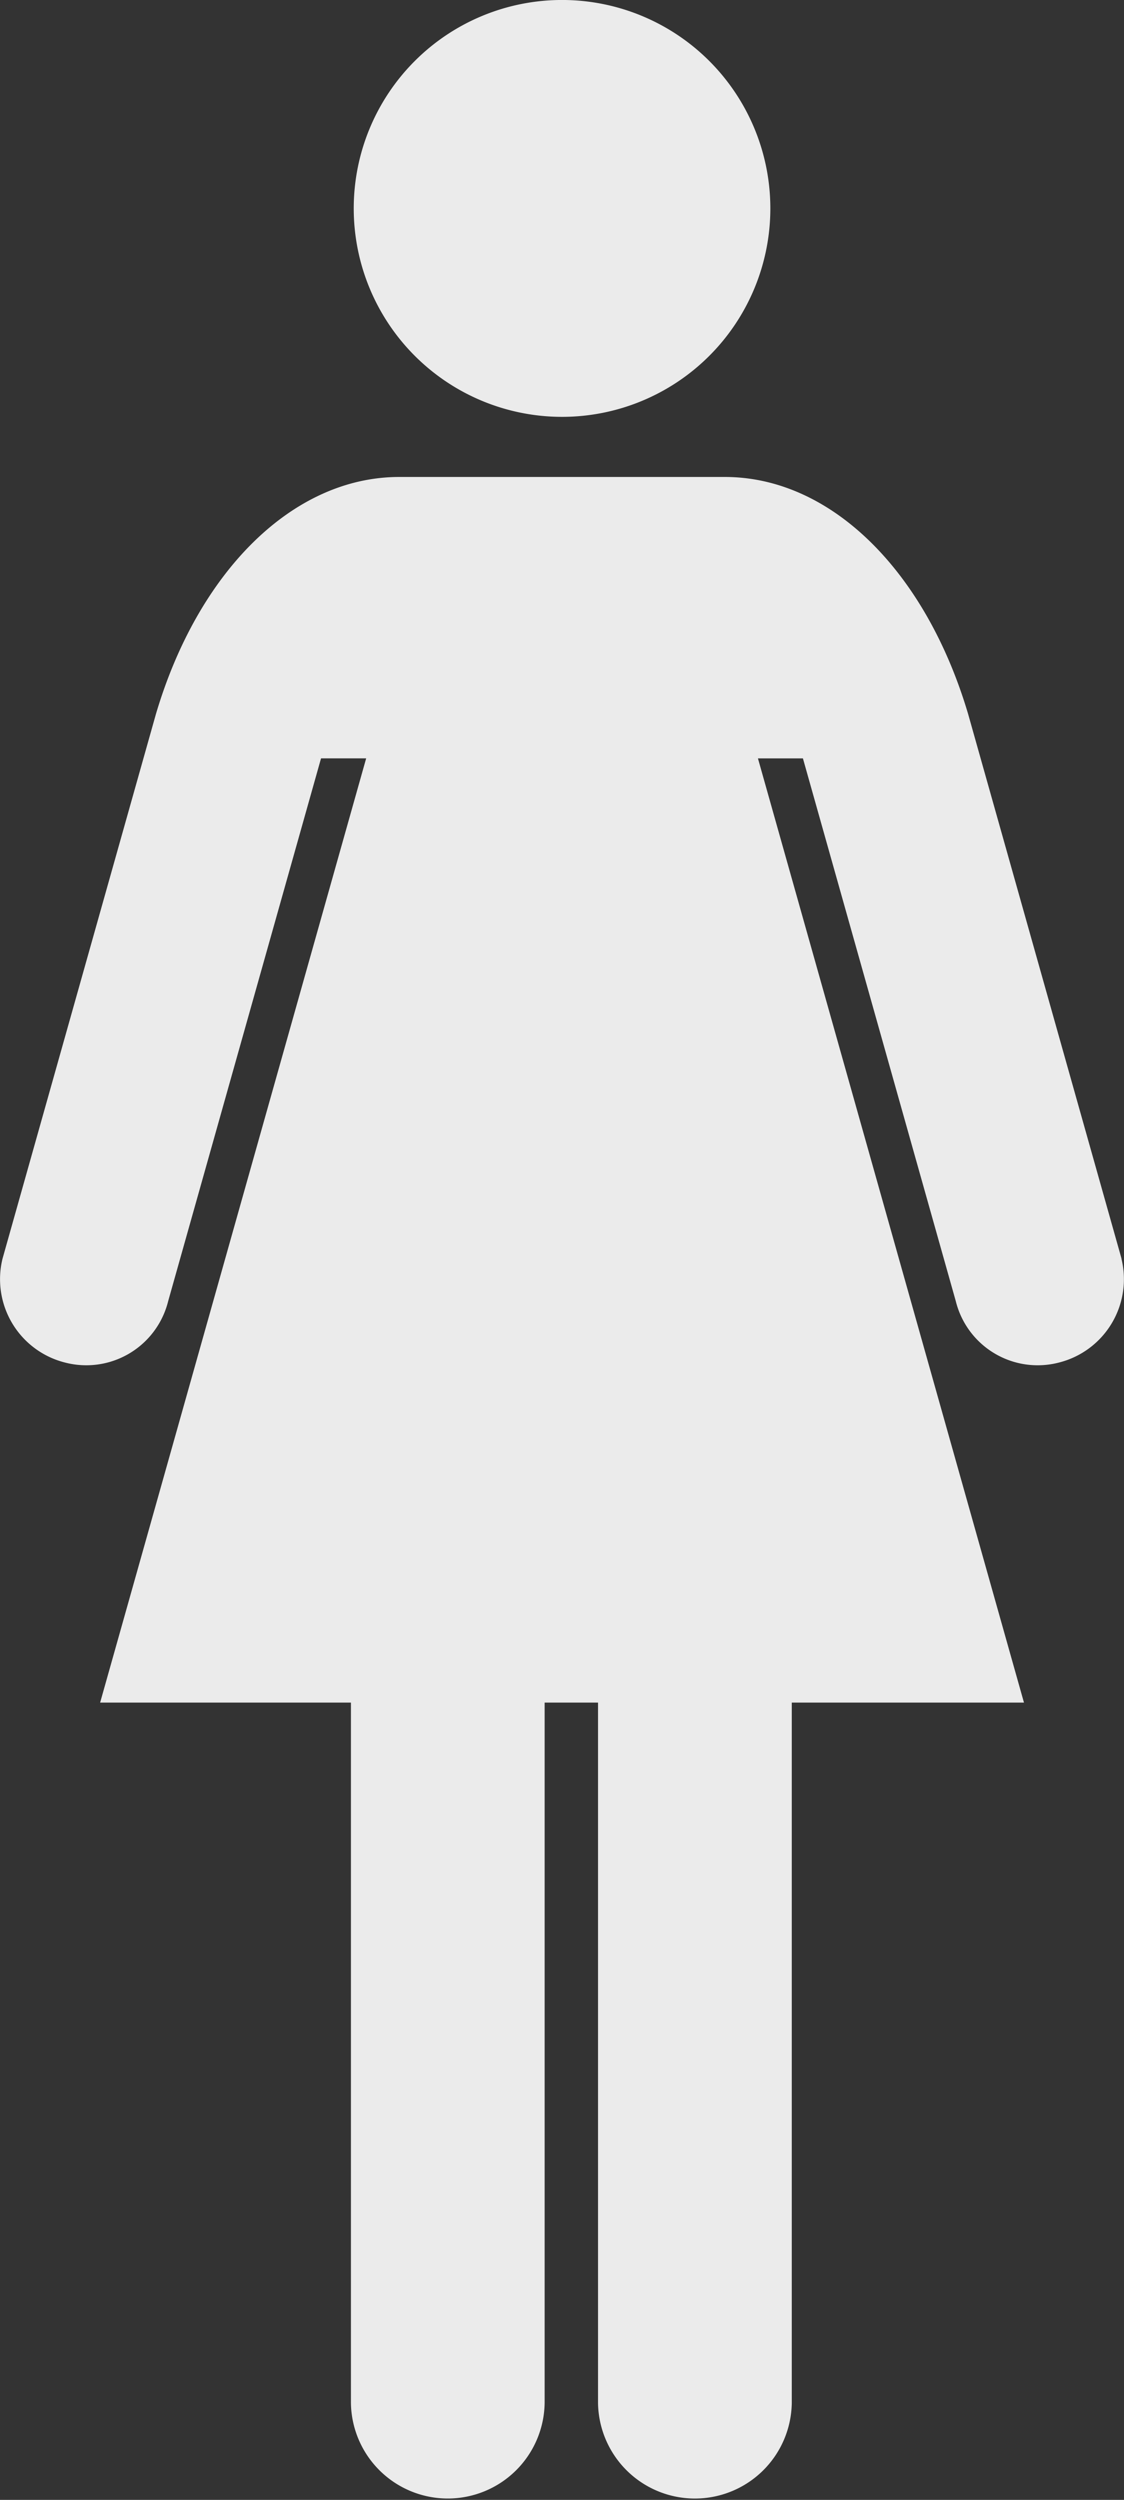 <svg id="グループ_778" data-name="グループ 778" xmlns="http://www.w3.org/2000/svg" width="54.968" height="122.177" viewBox="0 0 54.968 122.177">
  <rect x="0" y="0" width="54.968" height="122.177" fill="#333333" stroke="none"/>
  <path id="パス_439" data-name="パス 439" d="M319.972,20.373a10.187,10.187,0,1,0-10.185-10.19,10.188,10.188,0,0,0,10.185,10.19" transform="translate(-292.488)" fill="#ebebeb"/>
  <path id="パス_440" data-name="パス 440" d="M292.14,135.888l-7.5-26.611c-2.065-6.971-6.692-11.592-11.9-11.592H256.817c-5.206,0-9.837,4.621-11.9,11.592l-7.5,26.611a4.2,4.2,0,0,0,3.056,5.078,4.125,4.125,0,0,0,5.044-3l7.476-26.529H255.2L242.19,157.585h12.265v34.231a4.737,4.737,0,0,0,9.473,0V157.585h2.611v34.231a4.738,4.738,0,0,0,9.475,0V157.585h11.355l-13.01-46.147h2.2l7.476,26.529a4.125,4.125,0,0,0,5.041,3,4.2,4.2,0,0,0,3.059-5.078" transform="translate(-237.293 -74.374)" fill="#ebebeb"/>
</svg>
